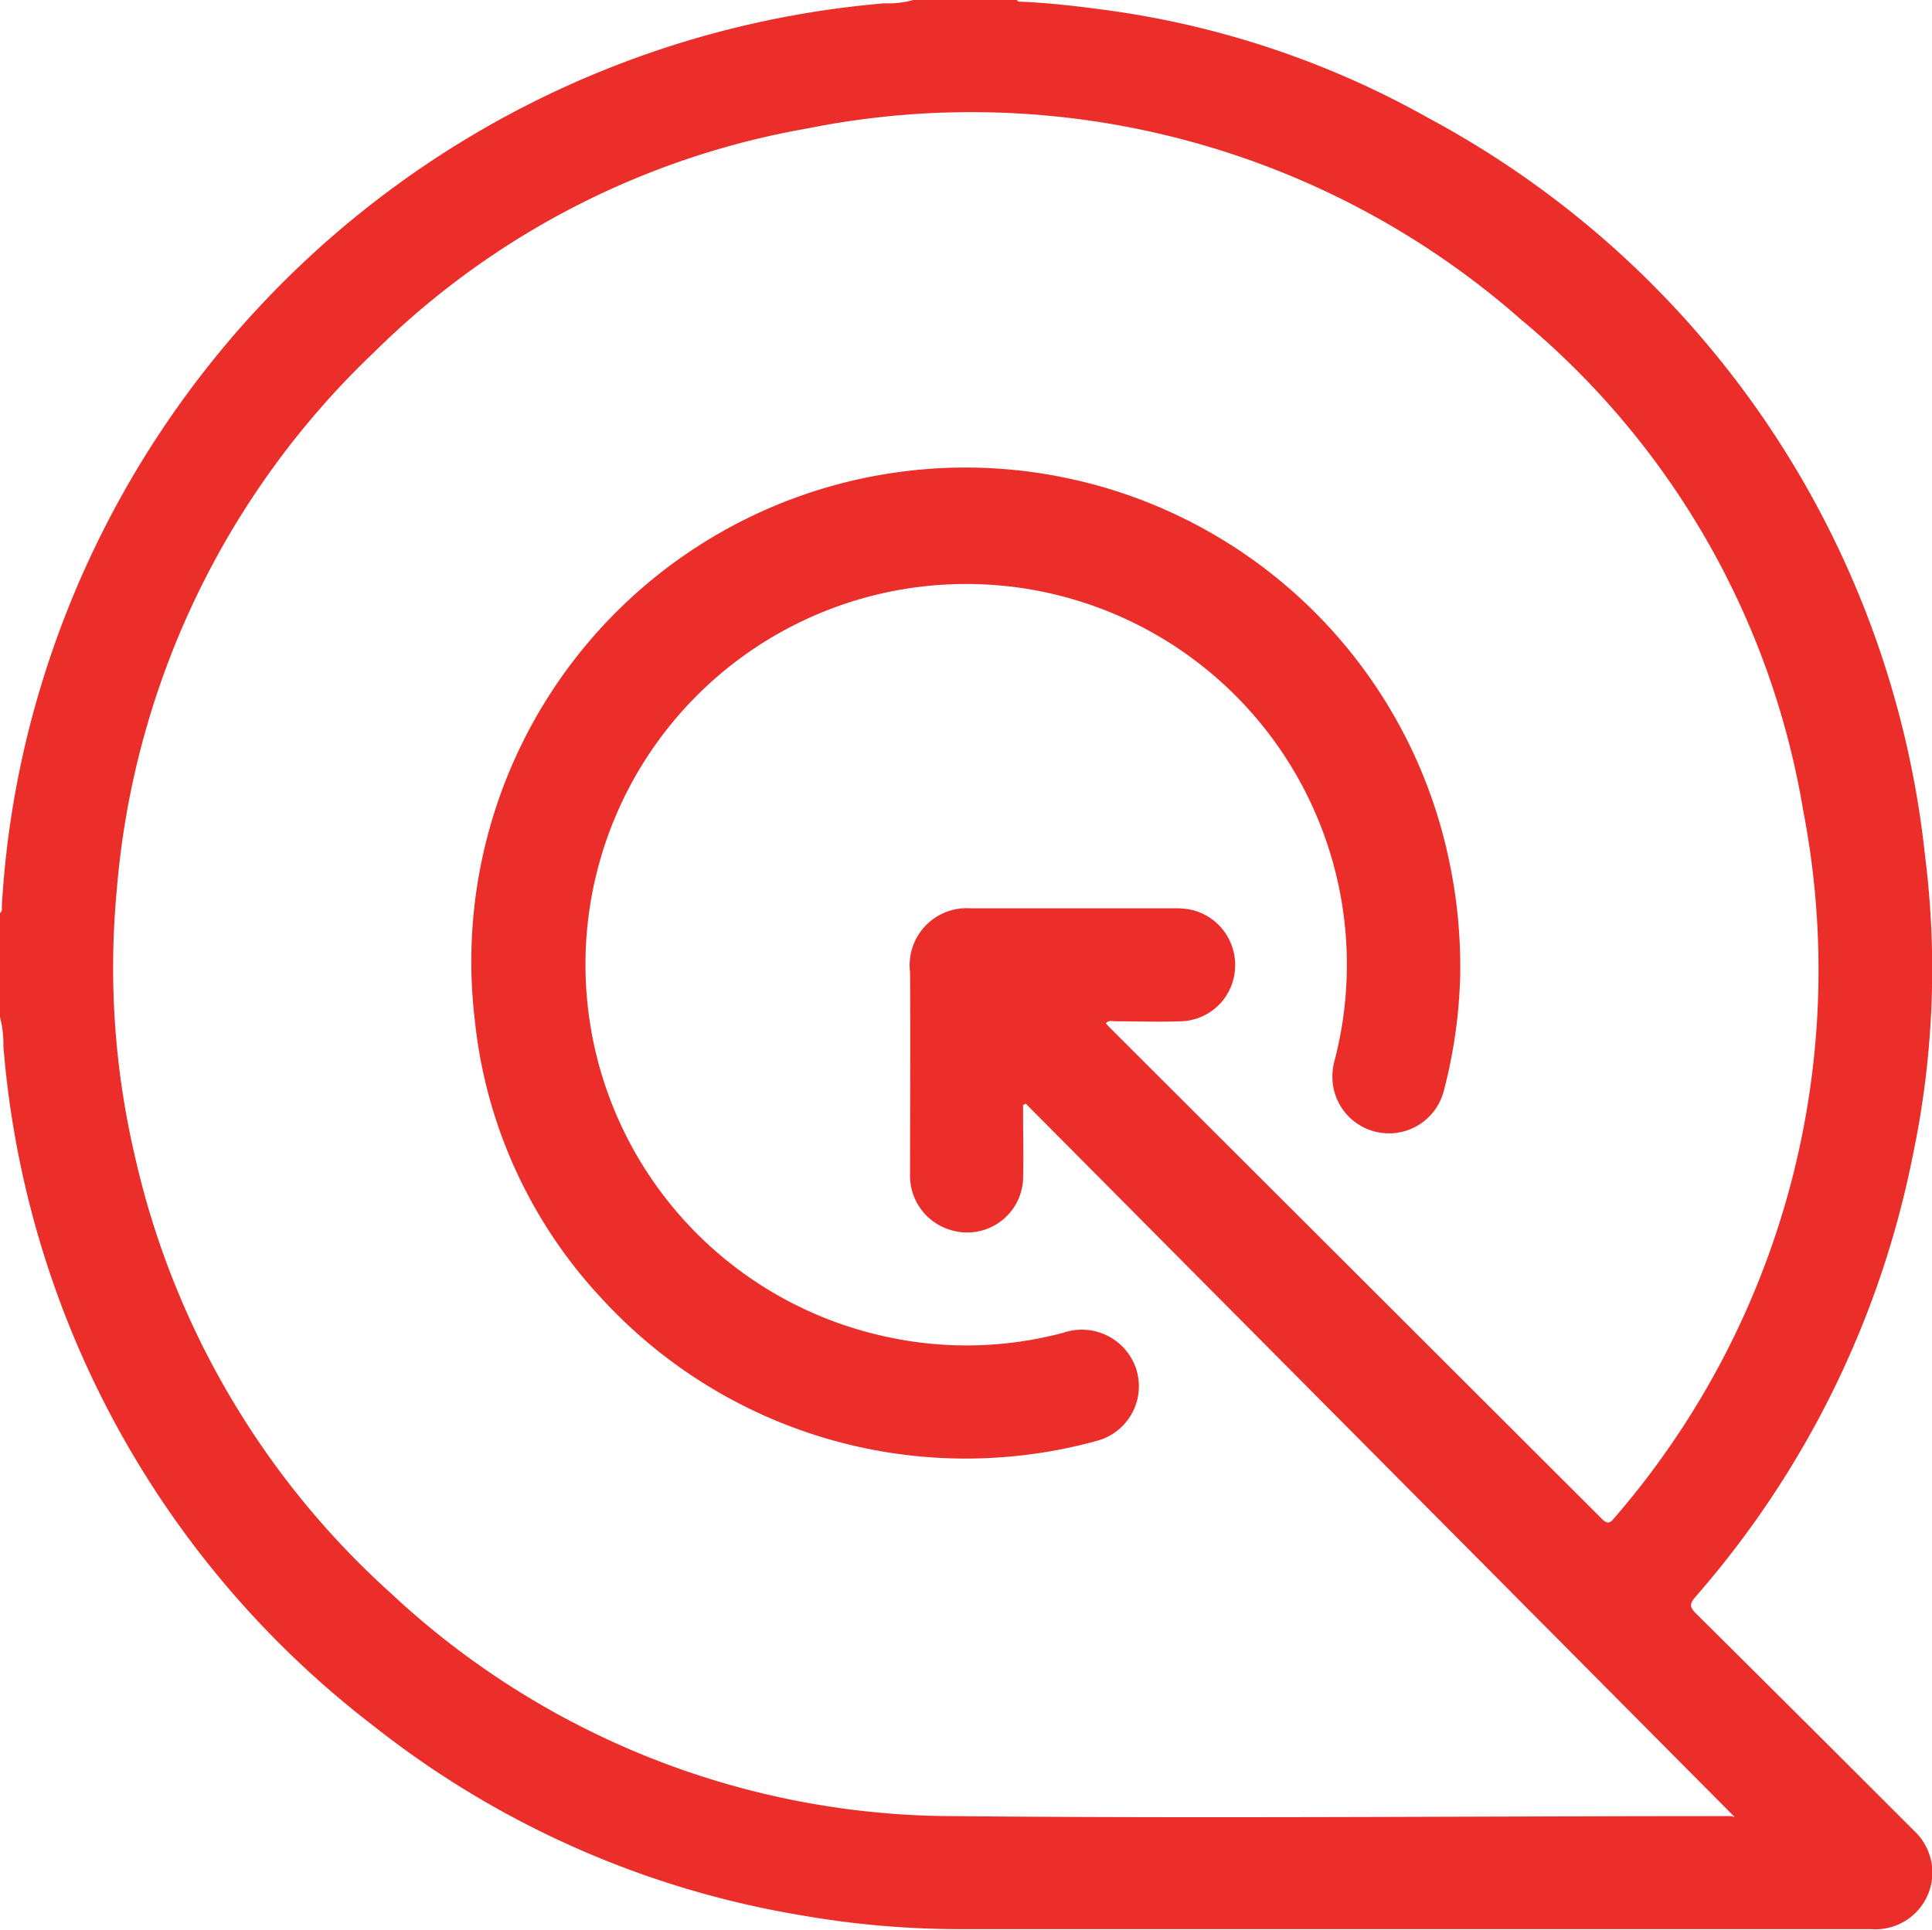 <svg xmlns="http://www.w3.org/2000/svg" width="20" height="19.98" viewBox="0 0 20 19.98">
  <g id="Group_17584" data-name="Group 17584" transform="translate(-2657.305 -560)">
    <path id="Path_17598" data-name="Path 17598" d="M11.759,0h1.074c.011.023.033.017.051.018.267.012.532.041.8.077a9.35,9.35,0,0,1,3.413,1.13,9.851,9.851,0,0,1,5.136,7.636,9.374,9.374,0,0,1-.126,3.1,9.863,9.863,0,0,1-2.252,4.575c-.068.078-.053.111.011.175q1.126,1.117,2.248,2.24a.6.6,0,0,1,.194.4.589.589,0,0,1-.632.624l-9.423,0a9.524,9.524,0,0,1-1.652-.143,9.7,9.7,0,0,1-4.429-1.961A9.859,9.859,0,0,1,2.34,10.832a1.087,1.087,0,0,0-.035-.3V9.453c.028-.018.017-.047.019-.071a9.765,9.765,0,0,1,.428-2.354A10,10,0,0,1,11.464.034.921.921,0,0,0,11.759,0m1.167,11.427-.03.015v.094c0,.225.005.45,0,.674a.579.579,0,0,1-.728.532.586.586,0,0,1-.442-.593c0-.693.005-1.387,0-2.08a.591.591,0,0,1,.627-.664h2.11a.748.748,0,0,1,.194.02.586.586,0,0,1,.43.637.577.577,0,0,1-.561.513c-.224.008-.449,0-.673,0-.033,0-.071-.015-.1.021.019.021.037.041.055.059q2.539,2.535,5.079,5.071c.06.059.085.045.131-.01A8.67,8.67,0,0,0,20.973,8.4a8.4,8.4,0,0,0-2.921-5.09A8.613,8.613,0,0,0,10.663,1.33,8.436,8.436,0,0,0,6.187,3.638a8.661,8.661,0,0,0-2.675,5.6A8.542,8.542,0,0,0,3.7,11.965a8.646,8.646,0,0,0,2.66,4.54,8.541,8.541,0,0,0,5.817,2.3c2.678.025,5.357,0,8.036,0,.021,0,.045.011.048.008l-7.336-7.384" transform="translate(2655 560)" fill="#ec2e2a"/>
    <path id="Path_17599" data-name="Path 17599" d="M17.421,10.093a5.187,5.187,0,0,1-.168,1.195.586.586,0,0,1-1.15-.06.636.636,0,0,1,.021-.26,3.941,3.941,0,1,0-4.658,2.87,3.882,3.882,0,0,0,1.846-.038.593.593,0,0,1,.748.355.585.585,0,0,1-.4.764,5.113,5.113,0,0,1-5.117-1.464,4.97,4.97,0,0,1-1.323-2.893A5.115,5.115,0,0,1,17.31,8.93a5.284,5.284,0,0,1,.111,1.163" transform="translate(2655 560)" fill="#ec2e2a"/>
  </g>
</svg>
